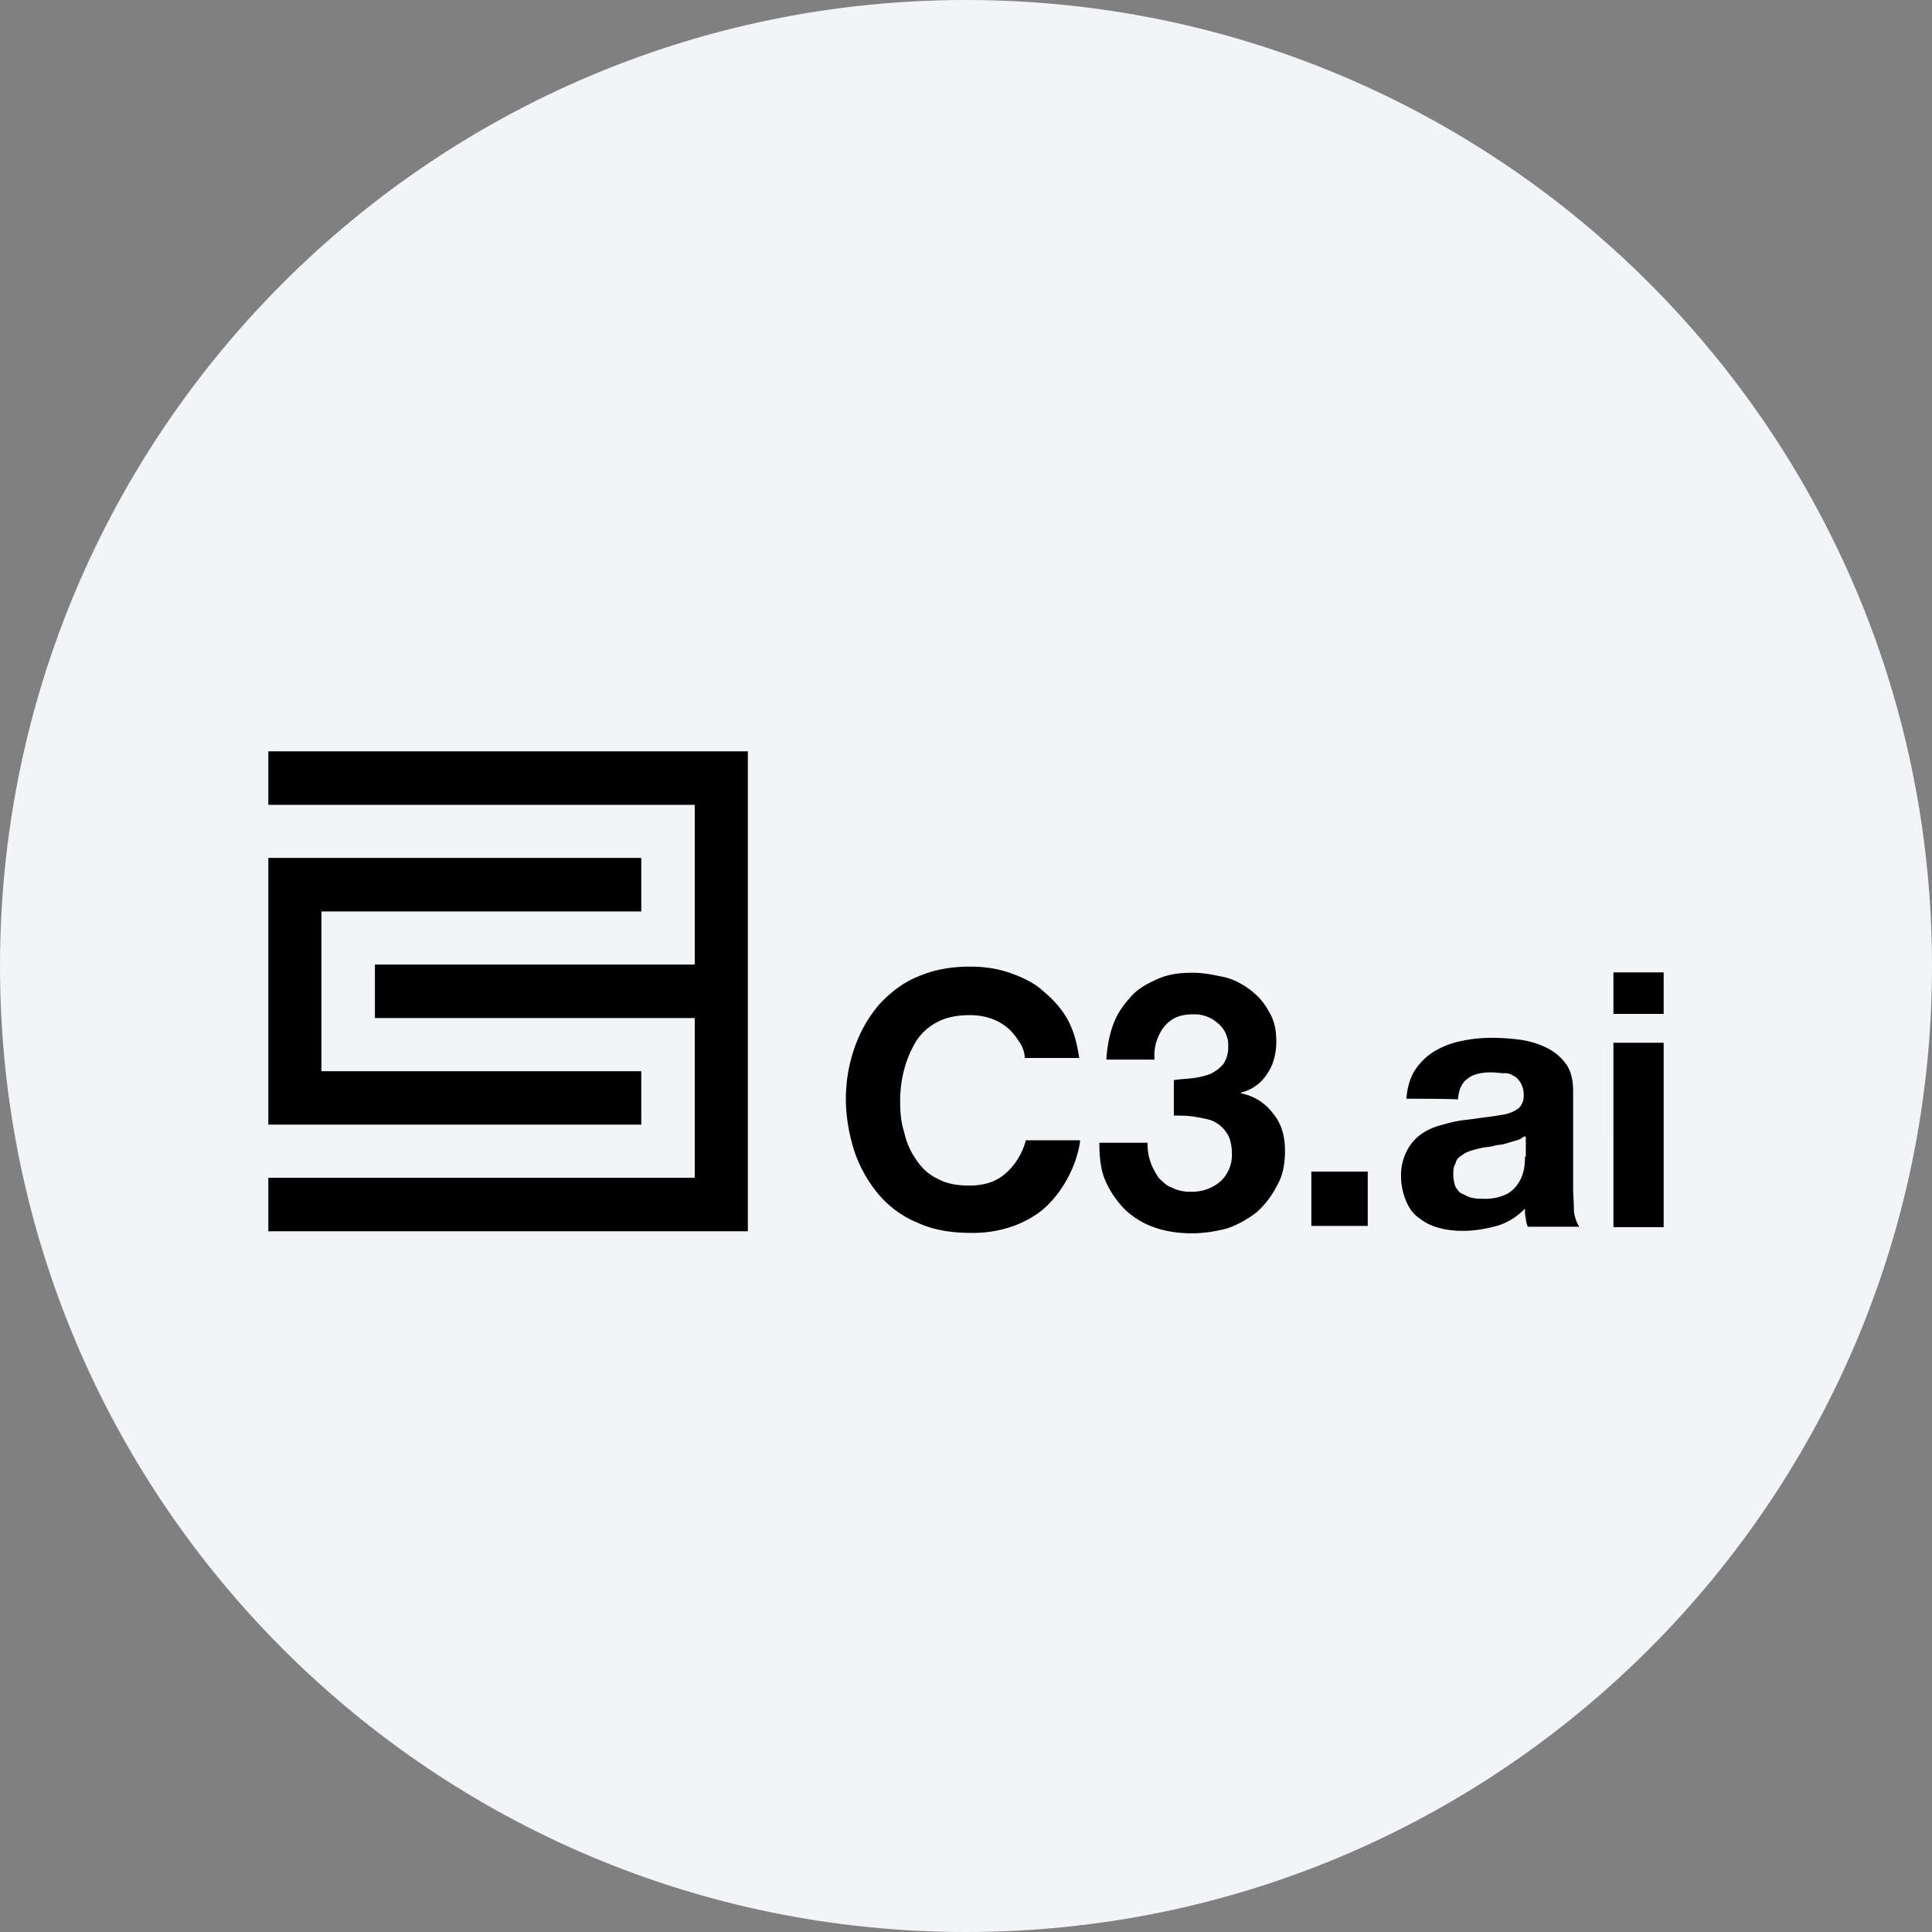 <svg width="36" height="36" fill="none" xmlns="http://www.w3.org/2000/svg"><rect width="100%" height="100%" fill="#808080" stroke="none"/><path d="M18 0c2.837 0 5.52.656 7.907 1.825C31.884 4.753 36 10.895 36 18c0 9.942-8.058 18-18 18-9.94 0-18-8.057-18-18C0 8.06 8.06 0 18 0Z" fill="#F2F4F7"/><g fill="#000"><path d="M5 14v.997h7.946v2.976h-5.96v.997h5.96v2.976H5v.997h8.935V14H5Z"/><path d="M11.949 19.96h-5.96v-2.977h5.96v-.997H5v4.97h6.949v-.997Zm7.033-.56a1.006 1.006 0 0 0-.223-.261.997.997 0 0 0-.322-.17 1.206 1.206 0 0 0-.376-.053c-.222 0-.43.039-.598.13a1.03 1.03 0 0 0-.391.353 2.02 2.02 0 0 0-.222.522 2.286 2.286 0 0 0-.077.598c0 .207.015.391.077.583.038.184.115.353.222.506a.965.965 0 0 0 .391.353c.169.092.353.13.598.13.323 0 .56-.092.752-.299.184-.184.284-.452.3-.544h1.012c0 .076-.054.337-.17.583-.114.245-.26.452-.429.62-.168.17-.39.3-.636.392a2.25 2.25 0 0 1-.806.13c-.352 0-.69-.053-.974-.184a1.91 1.91 0 0 1-.728-.521 2.504 2.504 0 0 1-.453-.79 3.28 3.28 0 0 1-.168-.974c0-.353.053-.675.168-.997.115-.322.261-.56.453-.79.207-.223.452-.414.728-.522.3-.13.622-.184.974-.184.261 0 .507.039.729.115.222.077.453.184.621.338.184.153.338.322.453.521.115.207.184.453.222.729h-1.012a.583.583 0 0 0-.115-.315Zm3.244.69c.115-.016.222-.039.322-.077a.736.736 0 0 0 .246-.184.554.554 0 0 0 .092-.323.534.534 0 0 0-.207-.452.65.65 0 0 0-.453-.153c-.245 0-.414.076-.545.245a.881.881 0 0 0-.168.598h-.898c.016-.245.054-.452.13-.66.077-.206.185-.352.323-.506.13-.153.299-.245.506-.337.207-.092.414-.115.66-.115.184 0 .375.038.56.077.184.038.352.13.506.245.153.115.26.245.352.414.093.154.13.338.13.545 0 .222-.053.43-.168.598a.788.788 0 0 1-.49.353v.015a.97.97 0 0 1 .598.376c.153.184.222.414.222.69 0 .246-.038.468-.153.66a1.675 1.675 0 0 1-.376.49 1.978 1.978 0 0 1-.545.3c-.207.053-.43.092-.66.092-.26 0-.506-.039-.713-.115a1.481 1.481 0 0 1-.544-.338 1.74 1.74 0 0 1-.353-.521c-.092-.207-.115-.453-.115-.713h.897c0 .13.016.245.054.352.038.115.092.207.153.3.077.076.154.153.246.183a.726.726 0 0 0 .353.077.81.81 0 0 0 .544-.184.668.668 0 0 0 .223-.521c0-.17-.039-.323-.115-.415a.616.616 0 0 0-.261-.207c-.115-.038-.223-.053-.353-.076-.13-.016-.245-.016-.353-.016v-.66c.13-.022.238-.022.353-.038Zm3.26 1.741v1.012h-1.051v-1.012h1.05Zm3.842.736c0-.154-.015-.3-.015-.453v-1.78c0-.206-.039-.375-.13-.505a.957.957 0 0 0-.354-.3 1.59 1.59 0 0 0-.49-.153 3.978 3.978 0 0 0-.522-.038c-.184 0-.376.015-.56.054a1.598 1.598 0 0 0-.506.184 1.107 1.107 0 0 0-.376.352c-.092.13-.153.323-.169.545 0 0 .936 0 .96.015.014-.184.076-.322.183-.39.092-.078.246-.116.43-.116.092 0 .168.015.245.015a.29.29 0 0 1 .184.054c.054.016.092.077.13.13a.466.466 0 0 1 .054.246.312.312 0 0 1-.092.222.676.676 0 0 1-.26.115c-.093.016-.223.039-.353.054-.13.015-.261.038-.415.054-.13.015-.283.053-.414.092a1.11 1.11 0 0 0-.375.169.83.83 0 0 0-.261.299.968.968 0 0 0-.115.49c0 .17.038.323.092.453.053.13.13.245.245.322a.955.955 0 0 0 .376.184c.13.039.284.054.453.054.207 0 .414-.038.62-.092a1.21 1.21 0 0 0 .522-.322c0 .053 0 .115.016.168 0 .054.015.116.038.17h.959a.694.694 0 0 1-.1-.292Zm-.913-1.013c0 .054 0 .116-.015.208a.71.71 0 0 1-.092.26.618.618 0 0 1-.223.223.893.893 0 0 1-.429.092c-.077 0-.153 0-.223-.016-.076-.015-.13-.053-.183-.076-.054-.016-.093-.077-.13-.13-.016-.054-.04-.131-.04-.208 0-.092 0-.169.04-.222.014-.077.053-.115.114-.154a.52.52 0 0 1 .184-.092c.054-.015.13-.038.207-.053.077-.016.169-.016.223-.039.053-.015.153-.015.207-.038l.184-.054a.362.362 0 0 0 .153-.076h.039v.375h-.016Zm1.649-2.661v-.774H31v.774h-.936Zm.936.537v3.436h-.936V19.43H31Z"/></g></svg>